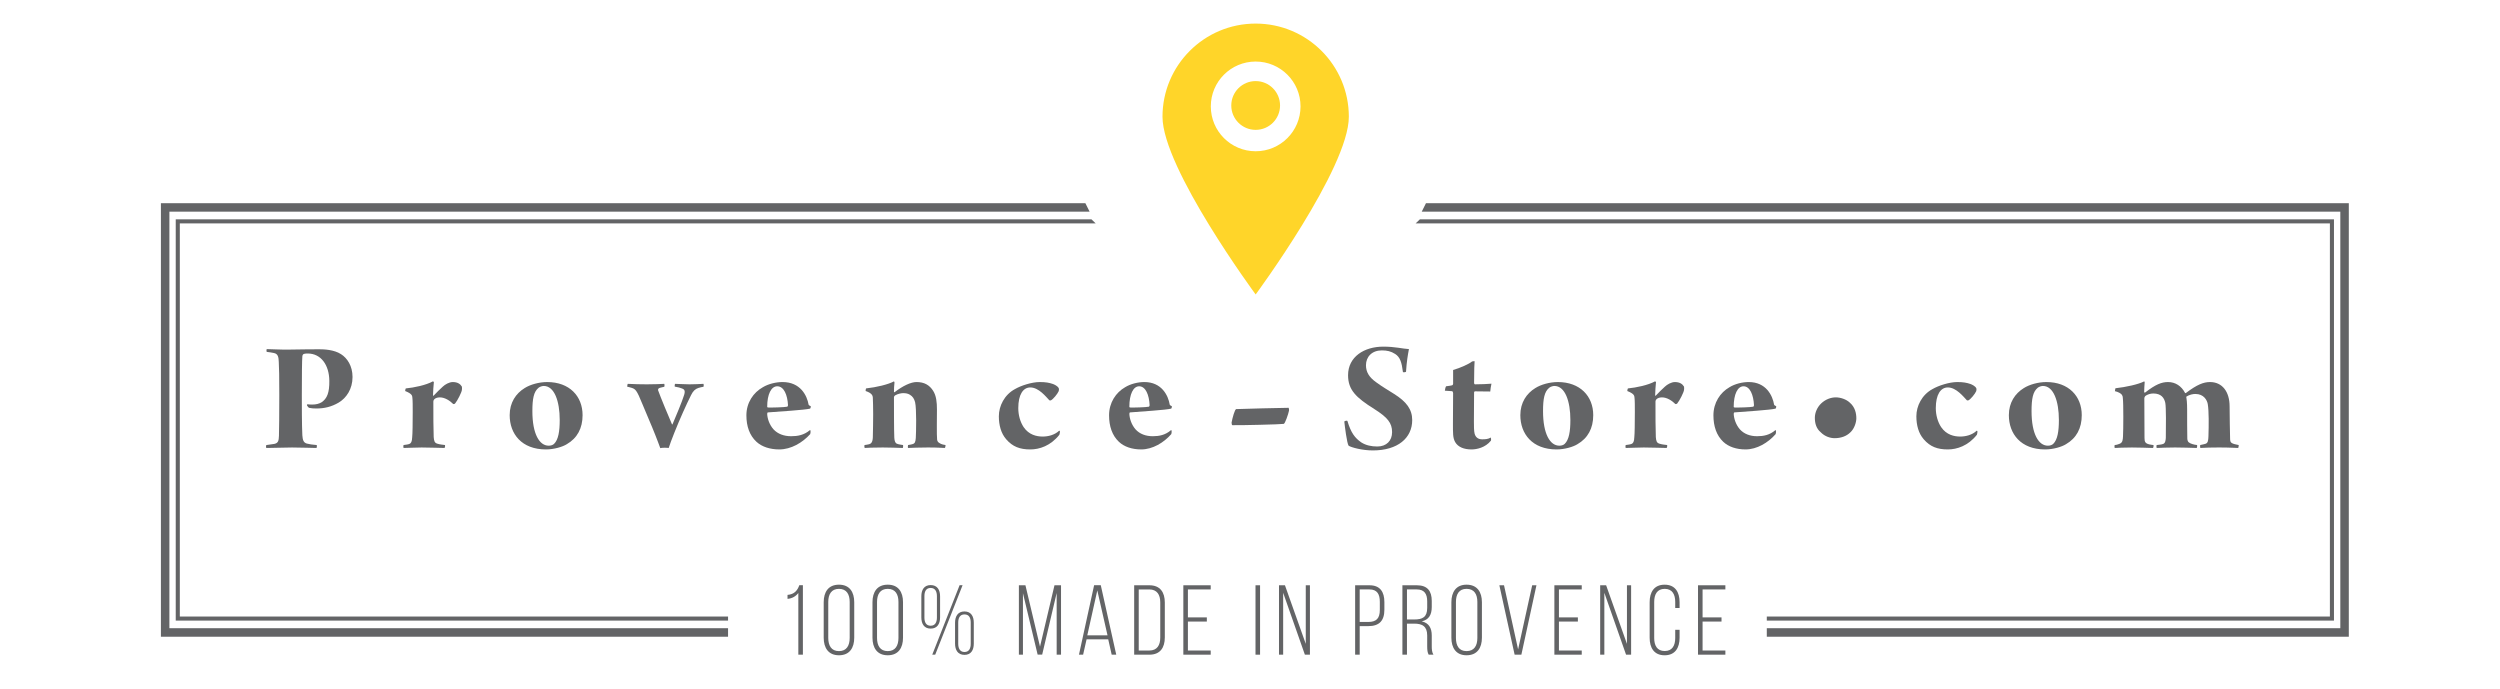 <?xml version="1.0" encoding="utf-8"?>
<!-- Generator: Adobe Illustrator 16.0.0, SVG Export Plug-In . SVG Version: 6.00 Build 0)  -->
<!DOCTYPE svg PUBLIC "-//W3C//DTD SVG 1.1//EN" "http://www.w3.org/Graphics/SVG/1.1/DTD/svg11.dtd">
<svg version="1.1" id="Layer_1" xmlns="http://www.w3.org/2000/svg" xmlns:xlink="http://www.w3.org/1999/xlink" x="0px" y="0px"
	 width="595.275px" height="164px" viewBox="0 116.099 595.275 164" enable-background="new 0 116.099 595.275 164"
	 xml:space="preserve">
<polygon fill="#636466" points="559.275,267.706 420.692,267.706 420.692,265.681 557.252,265.681 557.252,166.505 338.526,166.505 
	339.538,164.48 559.275,164.48 "/>
<polygon fill="#636466" points="173.357,267.706 38.312,267.706 38.312,164.48 258.436,164.48 259.448,166.505 40.336,166.505 
	40.336,265.681 173.357,265.681 "/>
<g>
	<path fill="#FFD529" d="M304.794,141.214c0,3.207-2.602,5.807-5.809,5.807s-5.806-2.6-5.806-5.807s2.599-5.807,5.806-5.807
		S304.794,138.007,304.794,141.214"/>
	<path fill="#FFD529" d="M298.986,152.115c-5.897,0-10.681-4.782-10.681-10.681s4.782-10.681,10.681-10.681
		c5.899,0,10.683,4.782,10.683,10.681S304.886,152.115,298.986,152.115 M298.986,121.715c-12.251,0-22.184,9.933-22.184,22.185
		s22.184,42.313,22.184,42.313s22.186-30.061,22.186-42.313S311.238,121.715,298.986,121.715"/>
	<polygon fill="#636466" points="555.742,263.869 420.692,263.869 420.692,262.897 554.771,262.897 554.771,169.291 
		337.081,169.291 338.096,168.319 555.742,168.319 	"/>
	<polygon fill="#636466" points="173.357,263.869 41.843,263.869 41.843,168.319 259.88,168.319 260.892,169.291 42.815,169.291 
		42.815,262.897 173.357,262.897 	"/>
	<path fill="#636466" d="M190.09,257.298c-0.59,0.779-1.464,1.301-2.573,1.396v-0.946c1.629-0.118,2.384-1.086,2.81-2.313h0.85
		v16.553h-1.086V257.298L190.09,257.298z"/>
	<path fill="#636466" d="M197.217,267.994c0,1.819,0.732,3.142,2.55,3.142c1.818,0,2.55-1.322,2.55-3.142v-8.57
		c0-1.794-0.731-3.114-2.55-3.114c-1.817,0-2.55,1.32-2.55,3.114V267.994z M196.131,259.495c0-2.432,1.11-4.18,3.636-4.18
		c2.526,0,3.636,1.748,3.636,4.18v8.453c0,2.408-1.109,4.178-3.636,4.178c-2.525,0-3.636-1.77-3.636-4.178V259.495z"/>
	<path fill="#636466" d="M208.831,267.994c0,1.819,0.731,3.142,2.55,3.142s2.55-1.322,2.55-3.142v-8.57
		c0-1.794-0.731-3.114-2.55-3.114s-2.55,1.32-2.55,3.114V267.994z M207.745,259.495c0-2.432,1.109-4.18,3.636-4.18
		s3.636,1.748,3.636,4.18v8.453c0,2.408-1.109,4.178-3.636,4.178s-3.636-1.77-3.636-4.178V259.495z"/>
	<path fill="#636466" d="M228.164,264.334v5.054c0,1.038,0.378,1.961,1.487,1.961c1.134,0,1.487-0.923,1.487-1.961v-5.054
		c0-1.063-0.354-1.937-1.487-1.937C228.542,262.399,228.164,263.271,228.164,264.334 M231.871,264.381v4.958
		c0,1.488-0.614,2.693-2.22,2.693s-2.243-1.205-2.243-2.693v-4.958c0-1.487,0.638-2.69,2.243-2.69S231.871,262.894,231.871,264.381
		 M229.203,255.433l-6.518,16.553h-0.708l6.517-16.553H229.203z M220.113,258.054v5.102c0,1.037,0.354,1.936,1.487,1.936
		c1.11,0,1.488-0.896,1.488-1.936v-5.102c0-1.063-0.378-1.96-1.488-1.96C220.467,256.094,220.113,256.992,220.113,258.054
		 M223.843,258.078v5.028c0,1.487-0.637,2.67-2.243,2.67c-1.582,0-2.219-1.183-2.219-2.67v-5.028c0-1.487,0.637-2.667,2.219-2.667
		C223.206,255.411,223.843,256.59,223.843,258.078"/>
	<polygon fill="#636466" points="248.155,271.96 247.069,271.96 243.574,257.347 243.574,271.985 242.606,271.985 242.606,255.458 
		244.166,255.458 247.636,270.072 251.083,255.458 252.641,255.458 252.641,271.985 251.603,271.985 251.603,257.299 	"/>
	<path fill="#636466" d="M258.894,267.38h4.816l-2.432-10.695L258.894,267.38z M258.729,268.325l-0.827,3.66h-0.99l3.611-16.551
		h1.582l3.684,16.551h-1.086l-0.826-3.66H258.729z"/>
	<path fill="#636466" d="M273.67,270.994c1.842,0,2.598-1.252,2.598-3.07v-8.405c0-1.817-0.78-3.068-2.598-3.068h-2.526v14.545
		L273.67,270.994L273.67,270.994z M273.694,255.458c2.551,0,3.66,1.676,3.66,4.107v8.312c0,2.433-1.109,4.108-3.66,4.108h-3.636
		v-16.527H273.694z"/>
	<polygon fill="#636466" points="287.36,263.106 287.36,264.099 282.852,264.099 282.852,270.993 288.281,270.993 288.281,271.985 
		281.765,271.985 281.765,255.458 288.281,255.458 288.281,256.449 282.852,256.449 282.852,263.106 	"/>
	<rect x="298.948" y="255.458" fill="#636466" width="1.086" height="16.527"/>
	<polygon fill="#636466" points="305.533,271.985 304.541,271.985 304.541,255.458 305.959,255.458 310.916,269.412 
		310.916,255.458 311.907,255.458 311.907,271.985 310.704,271.985 305.533,257.251 	"/>
	<path fill="#636466" d="M325.81,264.192c1.913,0,2.739-0.85,2.739-2.856v-1.937c0-1.793-0.614-2.95-2.455-2.95h-2.337v7.743H325.81
		z M326.094,255.458c2.55,0,3.541,1.604,3.541,4.013v1.796c0,2.62-1.204,3.918-3.825,3.918h-2.053v6.801h-1.086v-16.526
		L326.094,255.458L326.094,255.458z"/>
	<path fill="#636466" d="M336.761,263.603c1.938,0,3.069-0.543,3.069-2.763v-1.558c0-1.771-0.685-2.834-2.479-2.834h-2.337v7.152
		h1.746V263.603z M337.376,255.458c2.524,0,3.54,1.393,3.54,3.729v1.442c0,1.937-0.755,3.046-2.385,3.423
		c1.699,0.378,2.385,1.581,2.385,3.376v2.574c0,0.685,0.048,1.44,0.4,1.983h-1.132c-0.284-0.496-0.354-1.086-0.354-1.983v-2.599
		c0-2.195-1.203-2.81-3.093-2.81h-1.724v7.392h-1.086v-16.527H337.376z"/>
	<path fill="#636466" d="M346.675,268.019c0,1.795,0.709,3.116,2.524,3.116c1.842,0,2.574-1.321,2.574-3.116v-8.596
		c0-1.794-0.732-3.115-2.574-3.115c-1.815,0-2.524,1.321-2.524,3.115V268.019z M345.589,259.495c0-2.408,1.108-4.18,3.61-4.18
		c2.55,0,3.66,1.771,3.66,4.18v8.453c0,2.408-1.109,4.178-3.66,4.178c-2.502,0-3.61-1.77-3.61-4.178V259.495z"/>
	<polygon fill="#636466" points="358.122,255.458 361.475,270.733 364.828,255.458 365.844,255.458 362.254,271.985 
		360.648,271.985 357.013,255.458 	"/>
	<polygon fill="#636466" points="375.709,263.106 375.709,264.099 371.198,264.099 371.198,270.993 376.629,270.993 
		376.629,271.985 370.113,271.985 370.113,255.458 376.629,255.458 376.629,256.449 371.198,256.449 371.198,263.106 	"/>
	<polygon fill="#636466" points="382.01,271.985 381.019,271.985 381.019,255.458 382.435,255.458 387.393,269.412 387.393,255.458 
		388.385,255.458 388.385,271.985 387.181,271.985 382.01,257.251 	"/>
	<path fill="#636466" d="M399.926,259.495v1.37h-1.039v-1.441c0-1.771-0.686-3.114-2.503-3.114c-1.816,0-2.502,1.344-2.502,3.114
		v8.595c0,1.771,0.686,3.094,2.502,3.094c1.817,0,2.503-1.322,2.503-3.094v-1.959h1.039v1.89c0,2.384-1.039,4.178-3.565,4.178
		c-2.525,0-3.563-1.794-3.563-4.178v-8.453c0-2.386,1.038-4.179,3.563-4.179C398.887,255.317,399.926,257.11,399.926,259.495"/>
	<polygon fill="#636466" points="409.91,263.106 409.91,264.099 405.4,264.099 405.4,270.993 410.83,270.993 410.83,271.985 
		404.314,271.985 404.314,255.458 410.83,255.458 410.83,256.449 405.4,256.449 405.4,263.106 	"/>
	<path fill="#636466" d="M73.095,212.624c-0.041-0.117,0.04-0.232,0.123-0.271c0.163,0.039,0.573,0.077,1.064,0.077
		c1.022,0,1.678-0.194,2.292-0.544c1.31-0.894,1.883-2.292,1.842-5.128c-0.041-3.73-1.964-6.488-5.157-6.488
		c-0.164,0-0.696,0-1.024,0.155c-0.082,0.039-0.244,0.311-0.244,0.544c-0.082,0.894-0.123,4.274-0.123,9.208
		c0,1.942,0,7.344,0.123,9.559c0.08,1.164,0.285,1.748,1.063,1.979c0.573,0.156,1.351,0.273,2.374,0.352
		c0.041,0.039,0.041,0.621-0.082,0.699c-0.86,0-3.602-0.117-5.813-0.117c-2.129,0-4.013,0.117-6.1,0.117
		c-0.123-0.078-0.123-0.621,0-0.699l1.883-0.272c0.942-0.194,1.064-0.776,1.105-1.94c0.041-1.438,0.082-4.936,0.082-9.675
		c0-4.74-0.041-6.294-0.123-7.887c-0.041-1.127-0.163-1.942-1.146-2.137c-0.572-0.117-1.063-0.194-1.719-0.272
		c-0.082-0.078-0.082-0.583,0-0.66c1.023,0,3.356,0.155,5.28,0.116c2.743-0.039,4.995-0.078,7.205-0.078
		c1.104,0,3.521,0.078,5.199,1.166c1.474,0.933,2.742,2.797,2.742,5.439c0,2.875-1.474,5.012-3.315,6.1
		c-1.719,1.01-3.439,1.397-5.281,1.397c-0.695,0-1.228-0.037-1.719-0.154C73.422,213.168,73.177,212.741,73.095,212.624"/>
	<path fill="#636466" d="M109.98,208.156c0.04,0.078,0.04,0.661,0,0.815c-0.082,0.583-1.023,2.488-1.638,3.226
		c-0.041,0.078-0.327,0.117-0.409,0.117c-0.819-0.817-2.006-1.594-3.192-1.594c-0.492,0-0.983,0.117-1.311,0.428
		c-0.123,0.115-0.246,0.349-0.246,0.583c-0.04,1.942,0.041,7.963,0.082,8.431c0.082,0.971,0.205,1.397,0.901,1.593
		c0.613,0.193,1.228,0.233,1.801,0.311c0.041,0.117,0,0.584-0.123,0.699c-1.187,0-3.07-0.115-5.444-0.115
		c-1.31,0-3.603,0.115-4.298,0.115c-0.083-0.115-0.083-0.582,0-0.699c0.491-0.076,1.023-0.116,1.392-0.271
		c0.368-0.154,0.613-0.505,0.654-1.631c0.082-0.7,0.123-3.342,0.123-5.945c0-1.397,0-2.757-0.082-3.417
		c-0.041-0.467-0.041-0.933-1.719-1.593c0-0.117,0.082-0.584,0.163-0.622c2.006-0.196,4.79-0.778,6.427-1.671
		c0.123,0,0.246,0.116,0.246,0.156c-0.082,0.621-0.204,2.603-0.204,3.185c0,0.117,0.122,0.078,0.163,0.04
		c0.778-0.818,1.352-1.401,2.17-2.138c0.532-0.505,1.515-1.087,2.374-1.087C108.956,207.069,109.611,207.534,109.98,208.156"/>
	<path fill="#636466" d="M128.238,208.429c-1.146,0.931-1.474,2.603-1.474,5.554c0,5.479,1.679,8.238,3.89,8.238
		c0.531,0,0.982-0.156,1.27-0.43c1.022-0.973,1.351-2.991,1.351-5.672c0-4.507-1.27-8.12-3.808-8.12
		C129.139,208,128.565,208.156,128.238,208.429 M138.718,214.955c0,3.108-1.269,5.479-3.766,6.916
		c-0.983,0.622-3.029,1.243-4.954,1.243c-5.813,0-8.638-3.729-8.638-8.159c0-2.992,1.474-5.167,3.562-6.448
		c1.351-0.856,3.438-1.438,5.363-1.438C135.566,207.068,138.718,210.41,138.718,214.955"/>
	<path fill="#636466" d="M149.485,207.496c1.925,0.078,2.661,0.116,4.544,0.116c2.089,0,3.234-0.077,4.136-0.116
		c0.082,0.078,0.082,0.622,0,0.699c-0.492,0.116-1.105,0.234-1.27,0.351c-0.246,0.155-0.205,0.387-0.205,0.465
		c0.532,1.514,2.661,6.643,3.316,8.121c0.041,0.038,0.082,0.038,0.123,0c0.696-1.633,2.333-5.519,2.783-7.033
		c0.287-0.971,0.041-1.283-0.45-1.476c-0.491-0.194-1.023-0.351-1.801-0.467c-0.041-0.116,0-0.582,0.082-0.66
		c0.408,0,2.497,0.116,3.438,0.116c1.188,0,2.498-0.077,3.316-0.116c0.082,0.116,0.082,0.583,0,0.699
		c-0.327,0.077-0.777,0.116-1.188,0.273c-0.736,0.233-1.269,0.699-1.76,1.709c-1.147,2.292-2.702,5.75-3.971,8.936
		c-0.614,1.555-1.105,2.837-1.352,3.652c-0.532-0.078-1.597-0.078-2.006,0.037c-0.327-0.971-0.778-2.02-1.228-3.224
		c-0.86-2.214-2.169-5.128-3.029-7.266c-1.392-3.458-1.678-3.575-2.62-3.884c-0.614-0.196-0.778-0.196-0.983-0.234
		C149.321,208.079,149.403,207.535,149.485,207.496"/>
	<path fill="#636466" d="M182.677,212.973c0,0.039,0.084,0.155,0.168,0.155c0.755,0.04,3.904-0.038,4.617-0.193
		c0.084-0.039,0.168-0.234,0.168-0.35c-0.126-2.448-0.965-4.507-2.561-4.507C183.642,208.078,182.677,209.943,182.677,212.973
		 M193.002,218.646c0.042,0.233-0.042,0.738-0.084,0.815c-1.848,2.06-4.575,3.651-7.346,3.651c-2.224,0-4.154-0.621-5.455-1.824
		c-1.638-1.516-2.393-3.691-2.393-6.296c0-3.03,1.678-5.438,3.903-6.681c1.343-0.817,3.189-1.244,4.701-1.244
		c4.238,0,5.834,3.185,6.211,5.4c0.042,0.117,0.294,0.272,0.504,0.35c0.042,0.117-0.042,0.543-0.168,0.583
		c-1.175,0.312-7.428,0.699-10.031,0.896c-0.084,0-0.168,0.154-0.168,0.349c0.042,1.088,0.504,2.564,1.511,3.691
		c1.008,1.088,2.478,1.631,4.197,1.631c1.553,0,3.064-0.271,4.449-1.438C192.876,218.528,193.002,218.567,193.002,218.646"/>
	<path fill="#636466" d="M206.969,221.871c0.45-0.117,0.819-0.505,0.86-1.632c0.04-1.088,0.081-4.469,0.081-5.557
		c0-0.934-0.041-3.536-0.081-3.923c-0.041-0.312-0.041-1.011-1.721-1.555c0-0.115,0.041-0.543,0.123-0.621
		c2.497-0.272,5.24-0.933,6.632-1.672c0.082,0.078,0.123,0.195,0.123,0.273c-0.082,0.623-0.123,1.554-0.123,2.214
		c0,0.118,0.123,0.118,0.164,0.078c1.965-1.515,3.89-2.408,5.199-2.408c1.883,0,3.111,0.739,3.97,2.098
		c0.737,1.165,0.901,2.681,0.901,4.43c0,1.709-0.082,6.178,0.041,7.226c0,0.116,0.123,0.428,0.245,0.545
		c0.451,0.35,0.819,0.582,1.761,0.698c0,0.117-0.041,0.584-0.164,0.699c-0.654,0-1.392-0.115-4.052-0.115
		c-2.334,0-3.317,0.078-4.708,0.115c-0.082-0.078-0.041-0.66,0-0.699c0.531-0.076,0.696-0.116,0.982-0.193
		c0.654-0.155,0.777-0.505,0.858-1.477c0.083-1.321,0.206-6.916-0.163-8.508c-0.205-0.816-0.572-1.399-1.228-1.786
		c-0.491-0.312-1.023-0.39-1.638-0.39c-0.409,0-1.229,0.155-1.843,0.506c-0.163,0.077-0.327,0.31-0.327,0.467
		c0,2.213,0,8.042,0.082,9.633c0.082,1.244,0.45,1.438,0.982,1.555c0.369,0.077,0.491,0.117,1.105,0.193
		c0.041,0.078,0,0.584-0.041,0.699c-1.515-0.037-3.029-0.115-4.789-0.115c-2.702,0-3.398,0.078-4.299,0.115
		c-0.082-0.115-0.122-0.505-0.041-0.699C206.15,222.026,206.519,221.988,206.969,221.871"/>
	<path fill="#636466" d="M245.327,223.114c-2.497,0-4.217-0.66-5.731-2.408c-1.228-1.398-1.76-3.342-1.76-5.479
		c0-2.446,1.31-5.128,3.848-6.488c1.393-0.814,3.971-1.67,5.896-1.67c1.392,0,2.251,0.155,3.151,0.467
		c0.287,0.115,1.146,0.466,1.392,1.049c0.041,0.154,0.041,0.467-0.04,0.66c-0.287,0.661-1.311,1.904-1.842,2.177
		c-0.082,0.038-0.287,0.038-0.369,0c-0.819-0.856-2.538-3.071-4.544-3.071c-1.72,0-2.865,1.71-2.865,4.936
		c0,1.631,0.45,3.263,1.269,4.506c1.27,1.864,3.111,2.253,4.544,2.253c1.27,0,2.824-0.352,3.93-1.398
		c0.042,0,0.124,0.039,0.165,0.117c0.04,0.193-0.082,0.776-0.123,0.854C250.158,222.26,247.497,223.114,245.327,223.114"/>
	<path fill="#636466" d="M268.909,212.973c0,0.039,0.08,0.155,0.162,0.155c0.737,0.04,3.808-0.038,4.505-0.193
		c0.08-0.039,0.162-0.234,0.162-0.35c-0.121-2.448-0.94-4.507-2.496-4.507C269.85,208.078,268.909,209.943,268.909,212.973
		 M278.979,218.646c0.041,0.233-0.041,0.738-0.082,0.815c-1.801,2.06-4.462,3.651-7.164,3.651c-2.169,0-4.053-0.621-5.321-1.824
		c-1.597-1.516-2.333-3.691-2.333-6.296c0-3.03,1.638-5.438,3.807-6.681c1.31-0.817,3.112-1.244,4.585-1.244
		c4.135,0,5.69,3.185,6.059,5.4c0.041,0.117,0.286,0.272,0.491,0.35c0.041,0.117-0.041,0.543-0.164,0.583
		c-1.146,0.312-7.246,0.699-9.784,0.896c-0.082,0-0.162,0.154-0.162,0.349c0.04,1.088,0.49,2.564,1.473,3.691
		c0.982,1.088,2.416,1.631,4.094,1.631c1.516,0,2.988-0.271,4.339-1.438C278.855,218.528,278.979,218.567,278.979,218.646"/>
	<path fill="#636466" d="M306.846,213.2c0.064,0.124,0.129,0.555,0.064,0.74c-0.13,0.68-0.91,3.023-1.235,3.088
		c-0.521,0.123-10.862,0.369-12.229,0.308c-0.13,0-0.194-0.371-0.194-0.617c0.194-1.11,0.78-3.211,1.105-3.211
		C295.724,213.447,305.414,213.2,306.846,213.2"/>
	<path fill="#636466" d="M324.142,221.442c1.104,0.701,2.414,0.973,3.807,0.973c2.169,0,3.521-1.359,3.521-3.419
		c0-2.177-1.064-3.497-4.257-5.517c-4.342-2.721-6.225-4.546-6.225-8.042c0-4.391,3.851-6.8,8.395-6.8
		c2.824,0,4.585,0.505,6.099,0.584c-0.287,1.515-0.532,2.951-0.695,5.399c-0.123,0.117-0.613,0.156-0.735,0.079
		c-0.287-2.37-0.697-3.575-1.843-4.313c-1.023-0.66-1.967-0.854-3.193-0.854c-2.333,0-3.767,1.515-3.767,3.535
		c0,1.633,0.777,2.876,2.415,4.041c1.639,1.205,2.619,1.71,4.299,2.798c2.905,1.825,4.298,3.653,4.298,6.216
		c0,4.272-3.438,7.228-9.373,7.228c-2.498,0-5.118-0.699-5.773-1.127c-0.408-0.621-0.898-4.546-1.021-5.751
		c0.082-0.155,0.613-0.271,0.734-0.155C321.685,219.19,322.627,220.394,324.142,221.442"/>
	<path fill="#636466" d="M351.158,209.282c-0.04,0-0.164,0.156-0.164,0.233c0,1.555-0.041,5.207-0.041,6.957
		c0,1.049,0,2.252,0.165,2.875c0.204,0.776,0.736,1.358,1.801,1.358c0.736,0,1.434-0.038,2.048-0.427
		c0.041,0.078,0.123,0.505,0.041,0.738c-1.312,1.67-3.397,2.098-4.626,2.098c-1.762,0-3.193-0.545-3.891-1.748
		c-0.572-1.01-0.53-2.139-0.53-4.547c0-1.902,0.039-5.517,0.039-7.108c0-0.156-0.081-0.429-0.244-0.468l-1.721-0.115
		c0-0.195,0.163-0.895,0.287-1.05c0.532-0.077,1.271-0.154,1.515-0.271c0.082-0.04,0.163-0.195,0.163-0.312v-3.302
		c1.681-0.466,3.891-1.475,4.504-2.02c0.164-0.038,0.327-0.078,0.614-0.078c-0.042,0.623-0.124,2.021-0.124,5.167
		c0,0.196,0.124,0.35,0.206,0.35c1.393,0,3.069-0.078,3.931-0.154c-0.123,0.62-0.245,1.242-0.287,1.864
		C353.533,209.322,352.47,209.282,351.158,209.282"/>
	<path fill="#636466" d="M368.886,208.429c-1.146,0.931-1.474,2.603-1.474,5.554c0,5.479,1.679,8.238,3.89,8.238
		c0.532,0,0.981-0.156,1.269-0.43c1.023-0.973,1.353-2.991,1.353-5.672c0-4.507-1.27-8.12-3.808-8.12
		C369.787,208,369.214,208.156,368.886,208.429 M379.365,214.955c0,3.108-1.271,5.479-3.766,6.916
		c-0.983,0.622-3.03,1.243-4.954,1.243c-5.813,0-8.637-3.729-8.637-8.159c0-2.992,1.473-5.167,3.562-6.448
		c1.352-0.856,3.438-1.438,5.361-1.438C376.214,207.068,379.365,210.41,379.365,214.955"/>
	<path fill="#636466" d="M400.981,208.156c0.041,0.078,0.041,0.661,0,0.815c-0.082,0.583-1.023,2.488-1.638,3.226
		c-0.041,0.078-0.327,0.117-0.409,0.117c-0.819-0.817-2.006-1.594-3.193-1.594c-0.489,0-0.98,0.117-1.31,0.428
		c-0.123,0.115-0.245,0.349-0.245,0.583c-0.042,1.942,0.04,7.963,0.082,8.431c0.081,0.971,0.204,1.397,0.9,1.593
		c0.612,0.193,1.228,0.233,1.801,0.311c0.041,0.117,0,0.584-0.123,0.699c-1.188,0-3.07-0.115-5.444-0.115
		c-1.31,0-3.603,0.115-4.298,0.115c-0.082-0.115-0.082-0.582,0-0.699c0.491-0.076,1.022-0.116,1.391-0.271
		c0.369-0.154,0.614-0.505,0.655-1.631c0.082-0.7,0.123-3.342,0.123-5.945c0-1.397,0-2.757-0.082-3.417
		c-0.041-0.467-0.041-0.933-1.719-1.593c0-0.117,0.081-0.584,0.163-0.622c2.007-0.196,4.79-0.778,6.427-1.671
		c0.124,0,0.246,0.116,0.246,0.156c-0.082,0.621-0.204,2.603-0.204,3.185c0,0.117,0.122,0.078,0.164,0.04
		c0.776-0.818,1.351-1.401,2.169-2.138c0.532-0.505,1.515-1.087,2.374-1.087C399.957,207.069,400.612,207.534,400.981,208.156"/>
	<path fill="#636466" d="M412.812,212.973c0,0.039,0.082,0.155,0.165,0.155c0.737,0.04,3.807-0.038,4.502-0.193
		c0.082-0.039,0.164-0.234,0.164-0.35c-0.122-2.448-0.941-4.507-2.497-4.507C413.754,208.078,412.812,209.943,412.812,212.973
		 M422.883,218.646c0.041,0.233-0.04,0.738-0.082,0.815c-1.801,2.06-4.462,3.651-7.164,3.651c-2.169,0-4.052-0.621-5.321-1.824
		c-1.597-1.516-2.333-3.691-2.333-6.296c0-3.03,1.637-5.438,3.808-6.681c1.31-0.817,3.11-1.244,4.585-1.244
		c4.135,0,5.689,3.185,6.058,5.4c0.042,0.117,0.287,0.272,0.492,0.35c0.041,0.117-0.041,0.543-0.164,0.583
		c-1.146,0.312-7.246,0.699-9.783,0.896c-0.083,0-0.165,0.154-0.165,0.349c0.042,1.088,0.492,2.564,1.475,3.691
		c0.982,1.088,2.415,1.631,4.095,1.631c1.514,0,2.987-0.271,4.339-1.438C422.76,218.528,422.883,218.567,422.883,218.646"/>
	<path fill="#636466" d="M440.427,211.945c1.298,1.095,1.586,2.601,1.586,3.765c0,0.891-0.434,2.396-1.37,3.286
		c-1.01,1.026-2.38,1.437-3.822,1.437c-1.01,0-2.309-0.408-3.246-1.367c-1.082-0.892-1.442-2.121-1.442-3.491
		c0-1.232,0.577-2.533,1.515-3.422c1.011-0.959,2.311-1.438,3.462-1.438C438.263,210.713,439.633,211.192,440.427,211.945"/>
	<path fill="#636466" d="M463.797,223.114c-2.497,0-4.218-0.66-5.731-2.408c-1.228-1.398-1.76-3.342-1.76-5.479
		c0-2.446,1.309-5.128,3.847-6.488c1.395-0.814,3.972-1.67,5.896-1.67c1.392,0,2.252,0.155,3.15,0.467
		c0.287,0.115,1.146,0.466,1.394,1.049c0.041,0.154,0.041,0.467-0.041,0.66c-0.287,0.661-1.312,1.904-1.842,2.177
		c-0.082,0.038-0.287,0.038-0.368,0c-0.819-0.856-2.539-3.071-4.544-3.071c-1.721,0-2.866,1.71-2.866,4.936
		c0,1.631,0.451,3.263,1.269,4.506c1.271,1.864,3.111,2.253,4.545,2.253c1.27,0,2.824-0.352,3.931-1.398
		c0.041,0,0.123,0.039,0.164,0.117c0.041,0.193-0.083,0.776-0.123,0.854C468.627,222.26,465.966,223.114,463.797,223.114"/>
	<path fill="#636466" d="M485.206,208.429c-1.146,0.931-1.474,2.603-1.474,5.554c0,5.479,1.678,8.238,3.89,8.238
		c0.531,0,0.981-0.156,1.269-0.43c1.023-0.973,1.352-2.991,1.352-5.672c0-4.507-1.269-8.12-3.807-8.12
		C486.108,208,485.533,208.156,485.206,208.429 M495.687,214.955c0,3.108-1.269,5.479-3.765,6.916
		c-0.984,0.622-3.031,1.243-4.954,1.243c-5.813,0-8.638-3.729-8.638-8.159c0-2.992,1.474-5.167,3.561-6.448
		c1.352-0.856,3.439-1.438,5.363-1.438C492.533,207.068,495.687,210.41,495.687,214.955"/>
	<path fill="#636466" d="M504.734,221.754c0.696-0.272,0.737-0.972,0.778-1.826c0.082-1.36,0.123-7.77-0.041-9.013
		c0-0.273-0.041-0.505-0.204-0.778c-0.205-0.349-0.942-0.739-1.68-0.894c0-0.116,0.082-0.621,0.123-0.698
		c2.497-0.273,5.484-0.934,6.836-1.633c0.082,0.04,0.123,0.116,0.123,0.233c-0.041,0.312-0.123,1.865-0.123,2.332
		c0,0.116,0.204,0.116,0.245,0.078c2.497-1.944,3.932-2.488,5.445-2.488c1.719,0,3.193,0.933,4.053,2.604c0,0,0.122,0.077,0.204,0
		c2.62-1.981,4.178-2.604,5.731-2.604c2.945,0,4.667,2.331,4.667,5.789c0,1.943,0.082,6.372,0.122,7.848
		c0,0.115,0.042,0.505,0.164,0.662c0.326,0.426,0.981,0.505,1.883,0.697c0,0.117-0.04,0.582-0.122,0.699
		c-0.778,0-1.843-0.117-4.627-0.117c-1.882,0-2.988,0.039-4.38,0.117c-0.082-0.117-0.082-0.621-0.04-0.699
		c0.573-0.115,1.104-0.232,1.309-0.311c0.533-0.195,0.615-0.777,0.655-1.788c0.083-2.563,0.123-5.942-0.164-7.653
		c-0.163-0.933-0.939-2.408-2.947-2.408c-0.573,0-1.391,0.155-2.128,0.62c-0.082,0.078,0,0.273,0,0.35
		c0.164,0.933,0.164,2.564,0.164,2.72c0,2.021,0,5.323,0.04,6.916c0,0.31,0.123,0.738,0.327,0.894
		c0.411,0.351,1.229,0.582,2.007,0.66c0.041,0.117,0,0.582-0.082,0.699c-1.638-0.039-3.315-0.117-5.158-0.117
		c-1.924,0-3.273,0.078-4.38,0.117c-0.082-0.117-0.082-0.582,0-0.699c0.655-0.078,1.188-0.115,1.557-0.271
		c0.53-0.193,0.571-0.972,0.612-1.438c0.041-2.446,0.082-7.305-0.123-8.313c-0.243-1.166-0.939-2.253-2.864-2.253
		c-0.695,0-1.311,0.232-1.761,0.505c-0.245,0.155-0.368,0.427-0.368,0.699c0,2.875,0.041,6.644,0.041,9.364
		c0,0.932,0.164,1.319,1.146,1.554c0.286,0.077,0.736,0.114,0.981,0.153c0.082,0.078,0,0.584-0.082,0.701
		c-1.557-0.039-3.274-0.117-5.034-0.117c-2.702,0-2.579,0.078-4.094,0.117c-0.083-0.156-0.083-0.66,0-0.701
		C504.078,222.024,504.283,221.91,504.734,221.754"/>
</g>
</svg>

